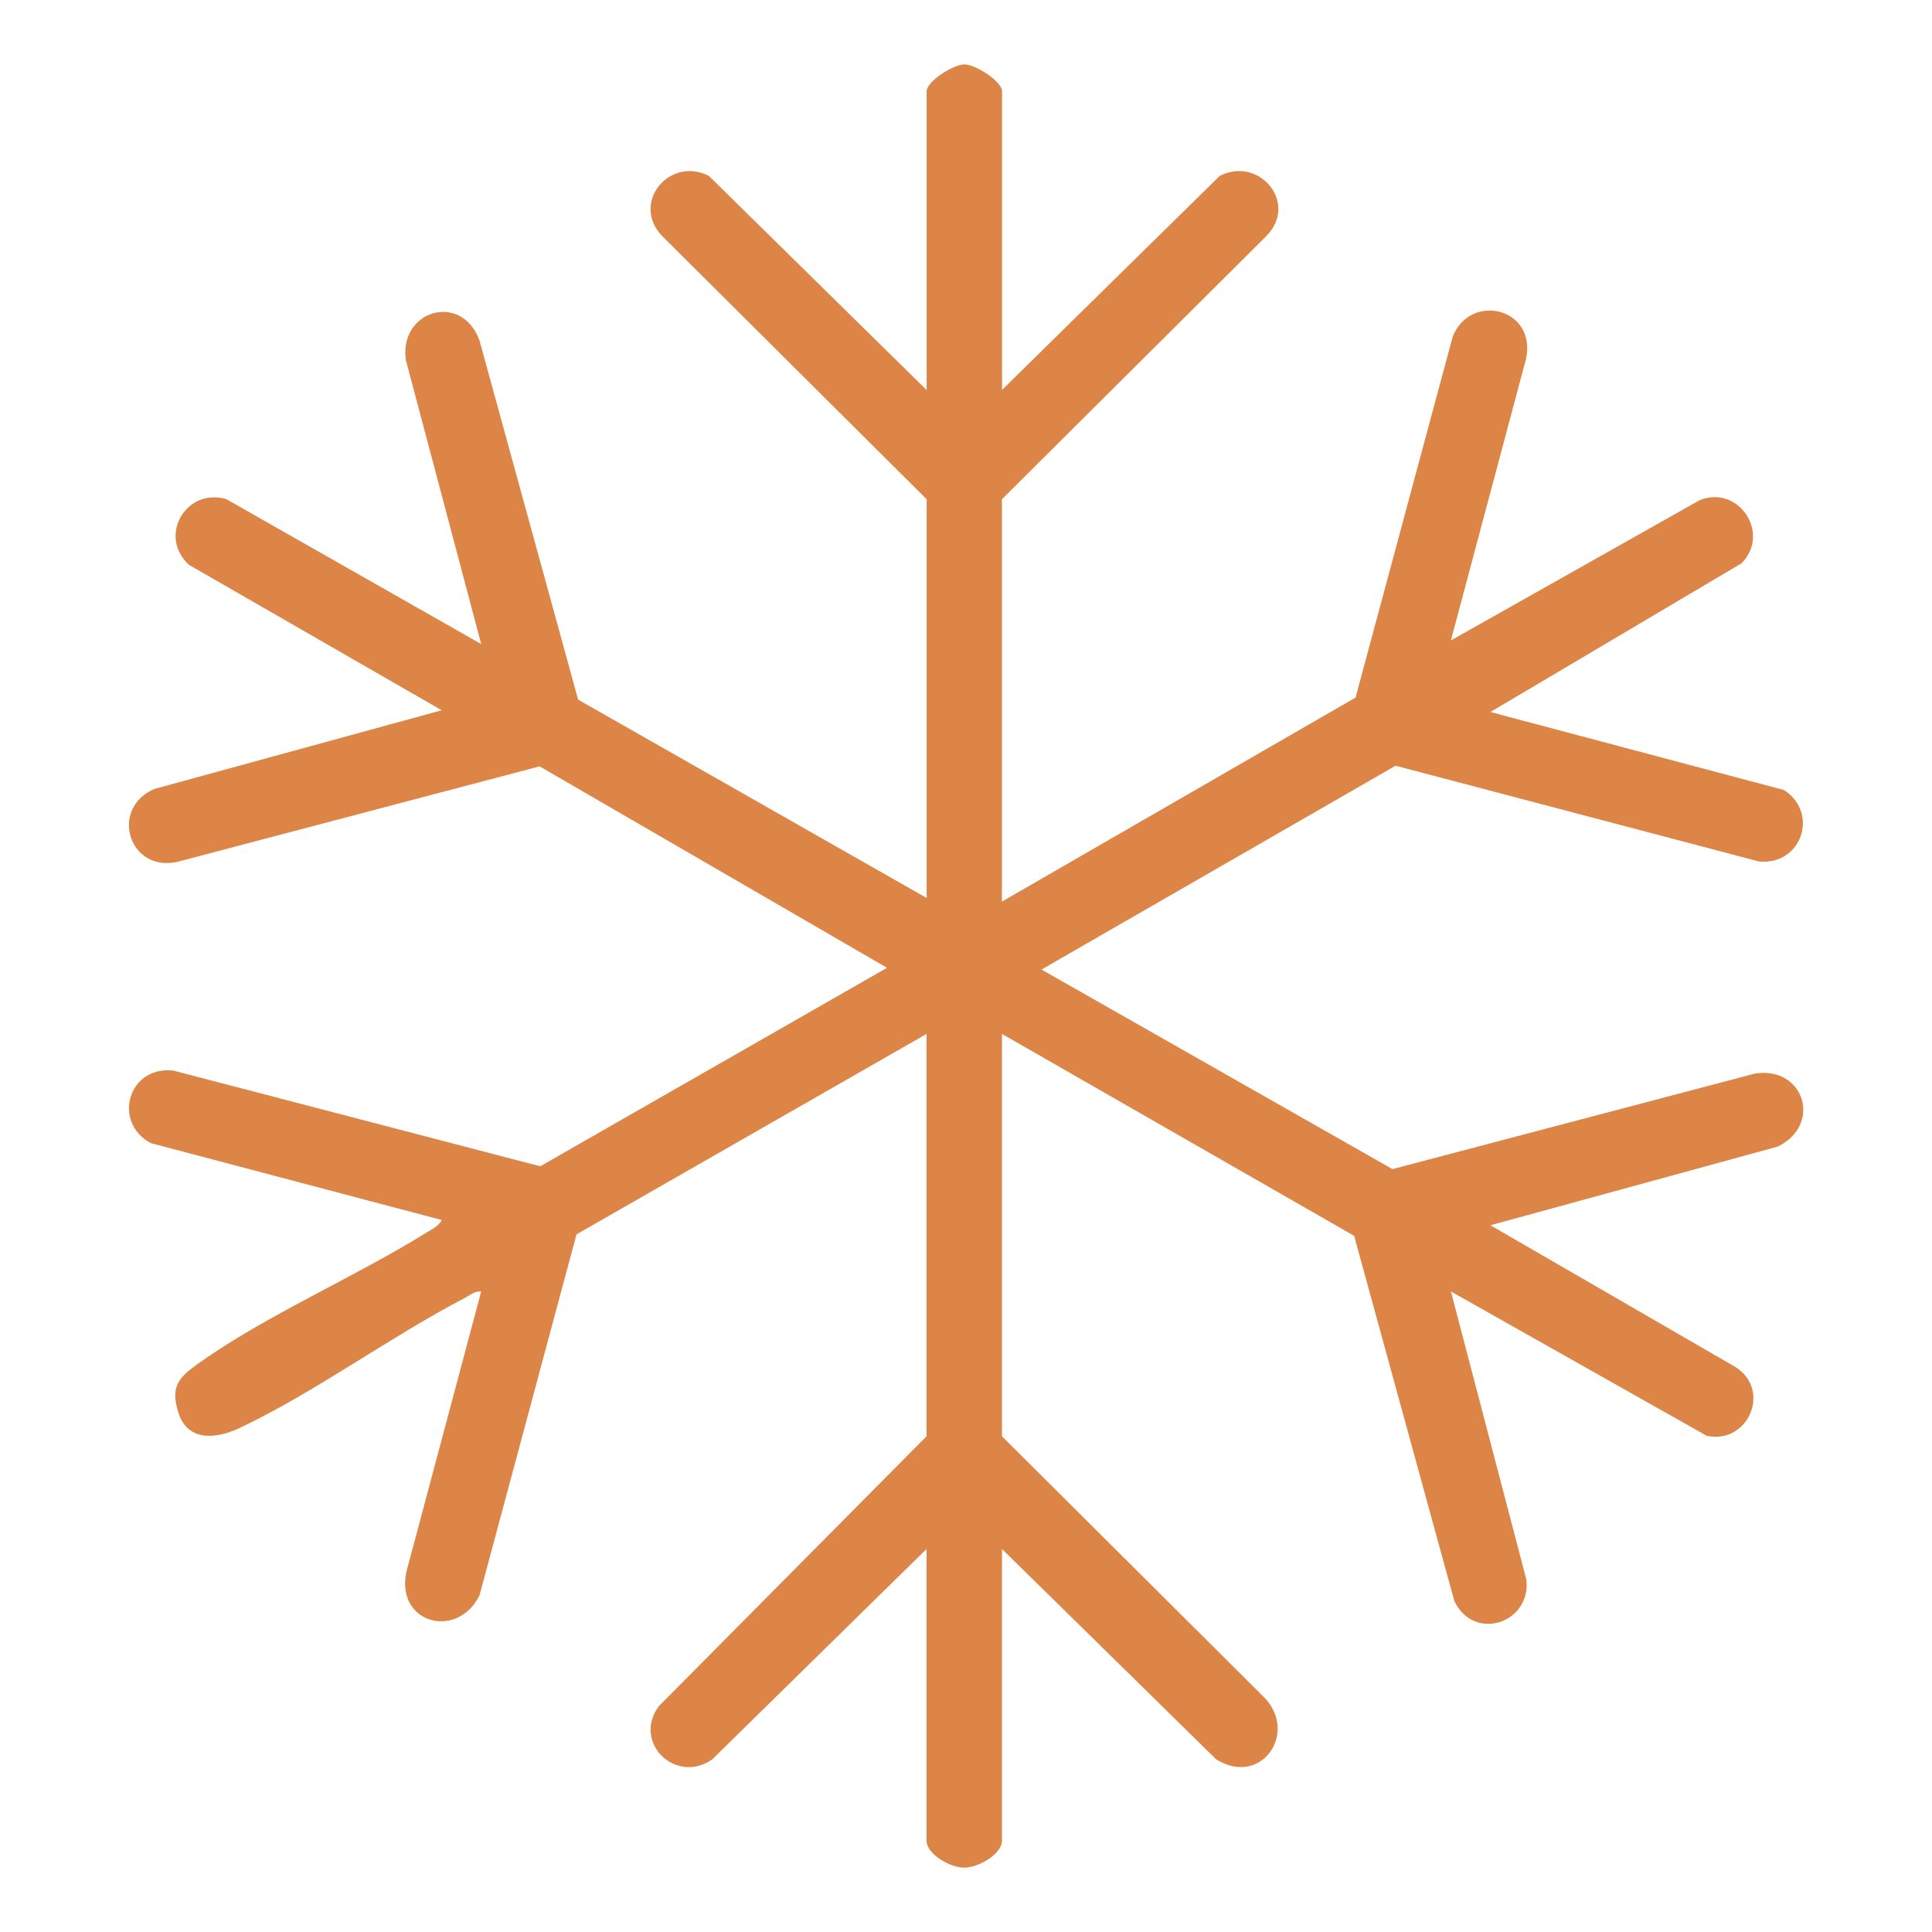 <svg width="30" height="30" viewBox="0 0 30 30" fill="none" xmlns="http://www.w3.org/2000/svg">
<g clip-path="url(#clip0_113_1137)">
<path d="M15.557 6.057L18.939 2.732C19.552 2.417 20.175 3.156 19.658 3.671L15.558 7.752V14L21.049 10.832L22.558 5.226C22.838 4.531 23.872 4.787 23.694 5.58L22.529 9.945L26.392 7.767C26.997 7.523 27.503 8.282 27.042 8.747L23.143 11.056L27.7 12.267C28.252 12.621 27.976 13.441 27.314 13.377L21.67 11.89L16.172 15.055L21.622 18.154L27.248 16.671C28.014 16.548 28.302 17.463 27.605 17.804L23.143 19.026L26.953 21.23C27.513 21.594 27.14 22.433 26.502 22.295L22.53 20.054L23.701 24.526C23.781 25.2 22.89 25.503 22.583 24.861L21.027 19.19L15.559 16.055V22.303L19.602 26.329C20.185 26.877 19.597 27.761 18.886 27.32L15.559 24.053V28.579C15.559 28.793 15.189 29.001 14.973 29.001C14.757 29.001 14.387 28.794 14.387 28.579V24.053L11.059 27.32C10.491 27.715 9.816 27.054 10.23 26.494L14.387 22.303V16.055L8.952 19.167L7.445 24.775C7.1 25.464 6.151 25.211 6.307 24.42L7.472 20.054C7.373 20.044 7.296 20.113 7.213 20.157C6.054 20.761 4.882 21.625 3.718 22.175C3.366 22.341 2.914 22.396 2.769 21.933C2.639 21.518 2.784 21.383 3.093 21.163C4.116 20.434 5.502 19.833 6.597 19.155C6.686 19.099 6.814 19.042 6.859 18.944L2.341 17.75C1.745 17.429 1.984 16.551 2.688 16.623L8.389 18.11L13.774 15.028L8.379 11.9L2.754 13.383C2.002 13.551 1.694 12.552 2.397 12.251L6.859 11.029L2.936 8.772C2.444 8.321 2.894 7.566 3.515 7.751L7.472 10.001L6.301 5.586C6.198 4.816 7.166 4.532 7.444 5.282L8.977 10.864L14.389 13.944V7.752L10.288 3.671C9.785 3.158 10.393 2.417 11.008 2.732L14.389 6.057V1.42C14.389 1.262 14.804 1 14.975 1C15.145 1 15.56 1.262 15.56 1.42V6.057H15.557Z" fill="#DC8547"/>
</g>
<defs>
<clipPath id="clip0_113_1137">
<rect width="26" height="28" fill="white" transform="translate(2 1)"/>
</clipPath>
</defs>
</svg>
